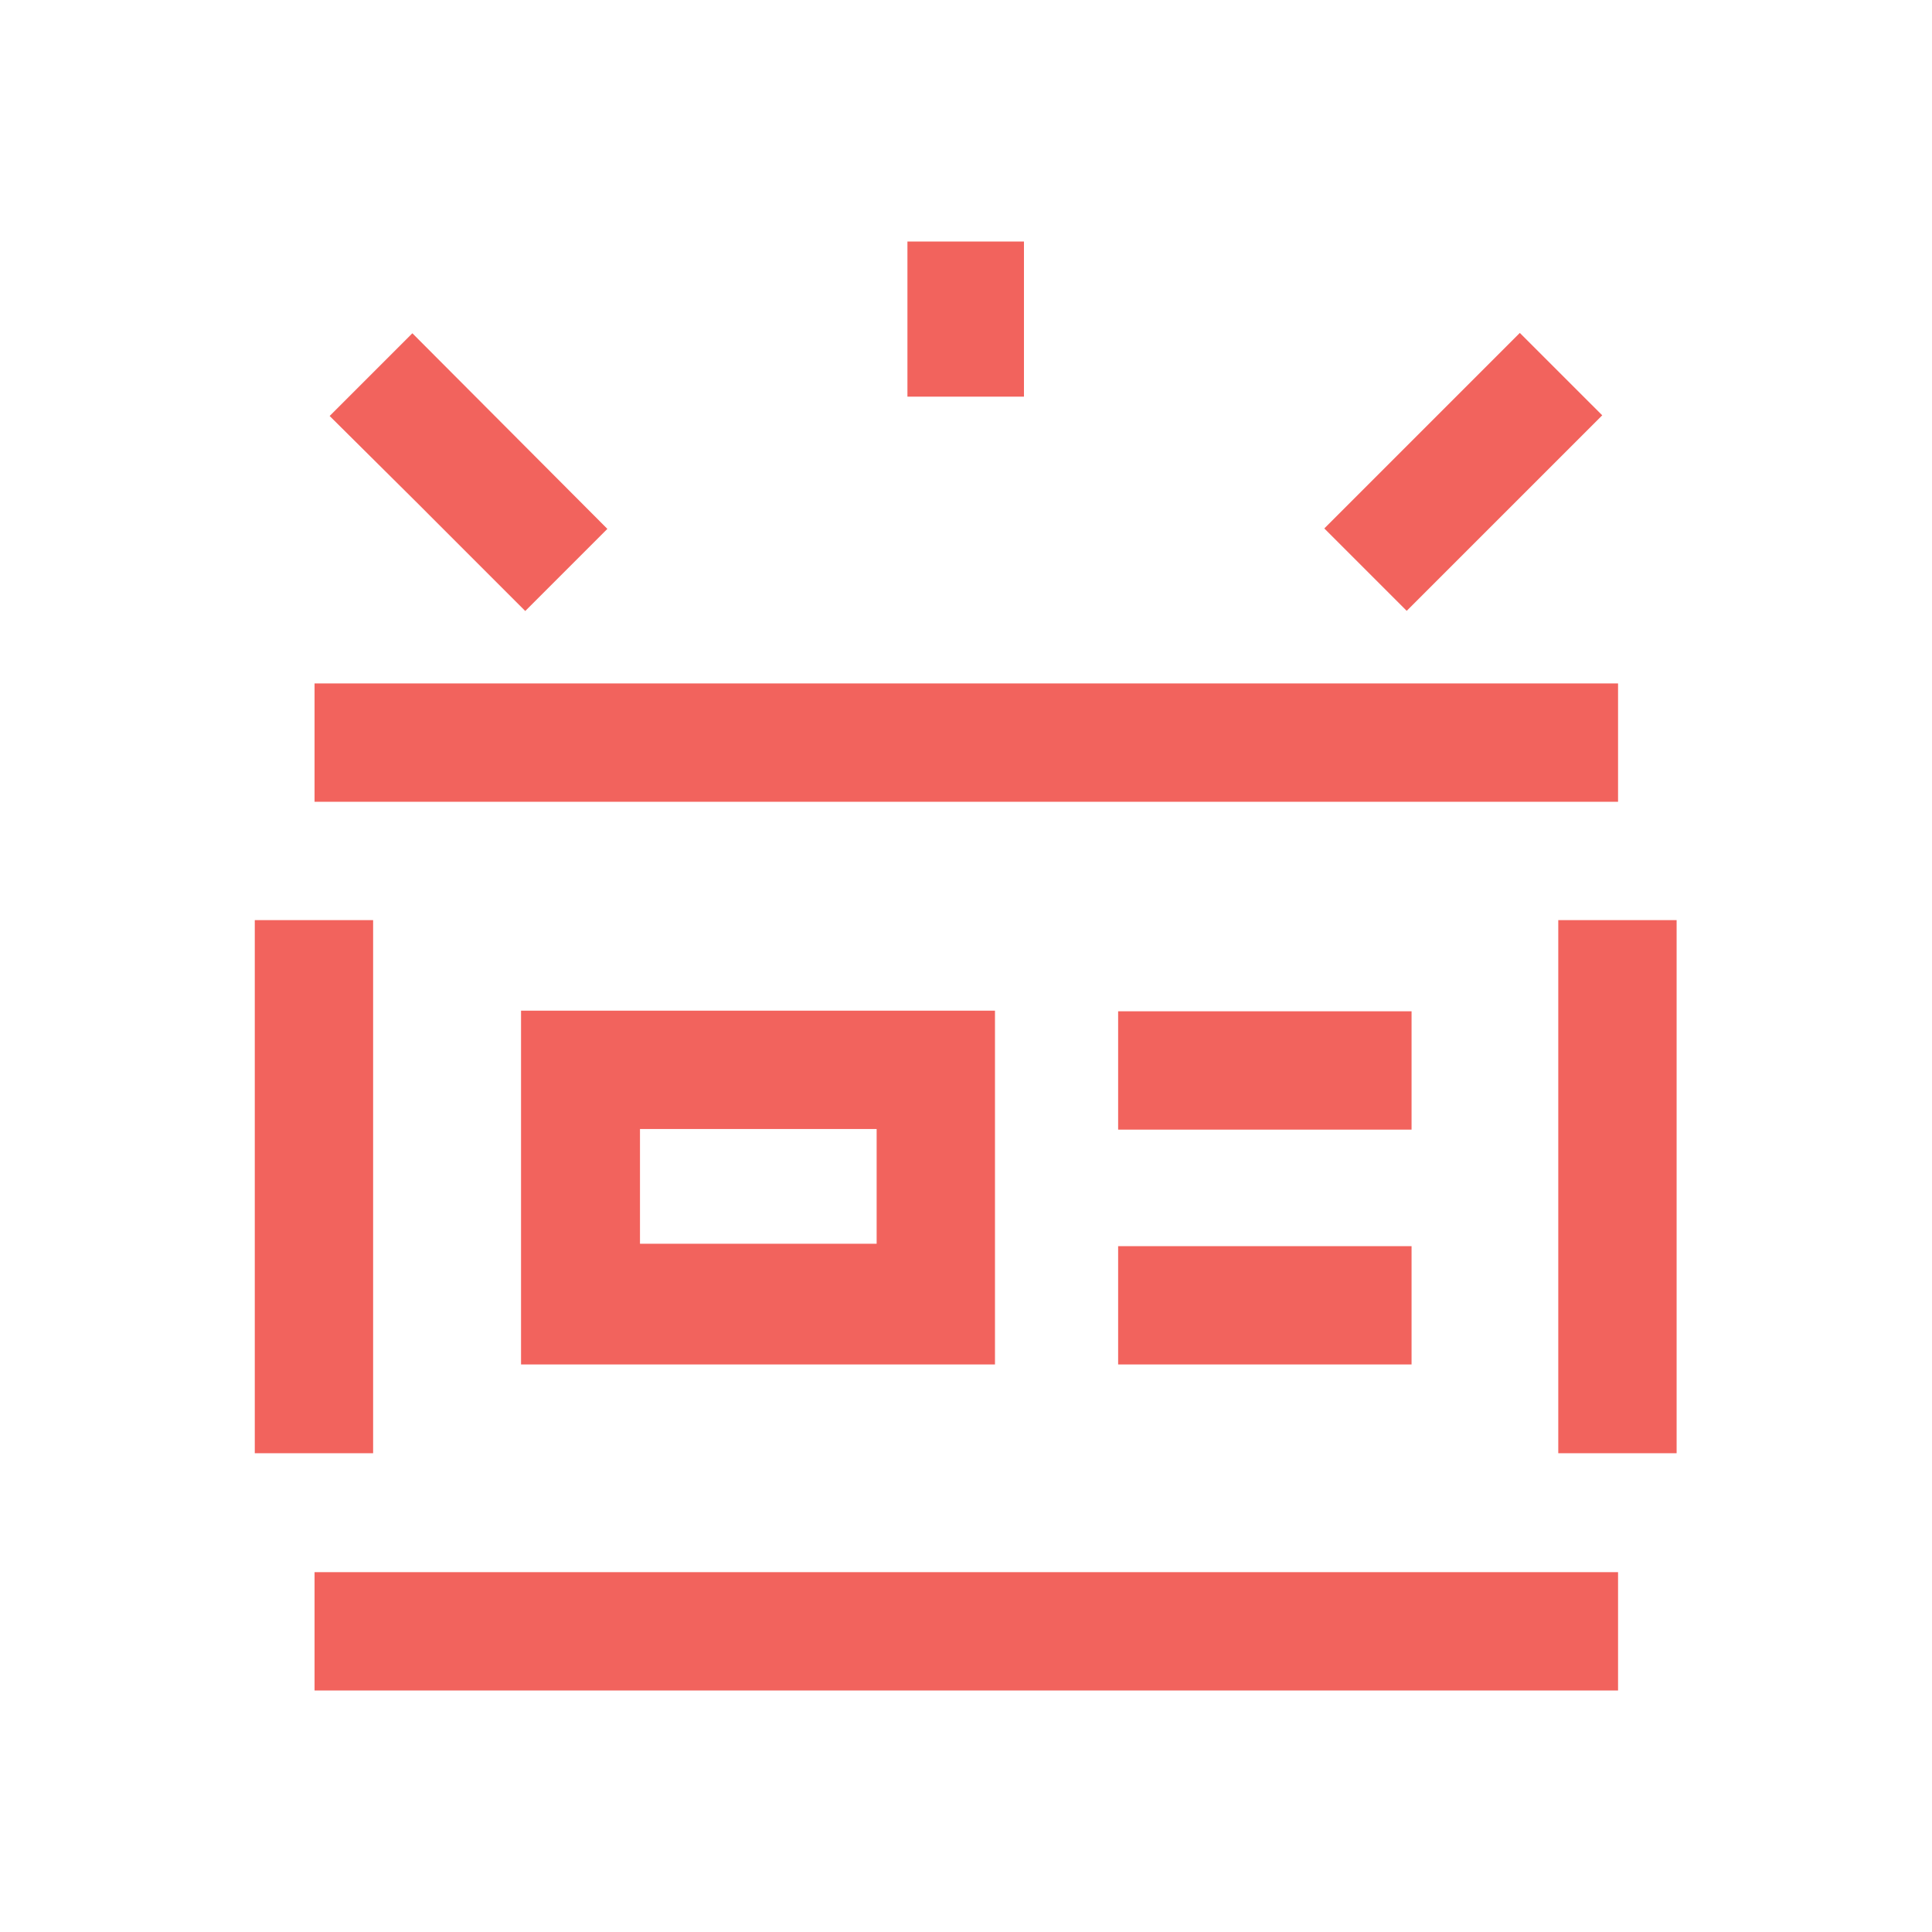 <?xml version="1.0" encoding="UTF-8"?>
<svg width="150px" height="150px" viewBox="0 0 150 150" version="1.1" xmlns="http://www.w3.org/2000/svg" xmlns:xlink="http://www.w3.org/1999/xlink">
    <title>Icons /web_warning</title>
    <g id="Icons-/web_warning" stroke="none" stroke-width="1" fill="none" fill-rule="evenodd">
        <path d="M77.25,78.469 L77.25,105.938 L40.453,105.938 L40.453,78.469 L77.25,78.469 Z M109.594,96.75 L109.594,105.938 L86.812,105.938 L86.812,96.75 L109.594,96.75 Z M68.062,87.656 L49.688,87.656 L49.688,96.562 L68.062,96.562 L68.062,87.656 Z M109.594,78.516 L109.594,87.703 L86.812,87.703 L86.812,78.516 L109.594,78.516 Z M32.016,25.875 L47.156,41.062 L40.781,47.438 L32.25,38.906 L25.594,32.297 L32.016,25.875 Z M117.999,25.848 L124.397,32.245 L109.216,47.425 L102.819,41.028 L117.999,25.848 Z M79.5,18.75 L79.5,30.797 L70.453,30.797 L70.453,18.75 L79.5,18.75 Z" id="Combined-Shape" fill="#F2635D"></path>
        <path d="M125.625,122.062 L125.625,131.25 L24.422,131.25 L24.422,122.062 L125.625,122.062 Z M28.969,71.438 L28.969,112.828 L19.781,112.828 L19.781,71.438 L28.969,71.438 Z M130.172,71.438 L130.172,112.828 L120.984,112.828 L120.984,71.438 L130.172,71.438 Z M125.625,53.062 L125.625,62.25 L24.422,62.25 L24.422,53.062 L125.625,53.062 Z" id="Combined-Shape" fill="#F2635D"></path>
    </g>
</svg>